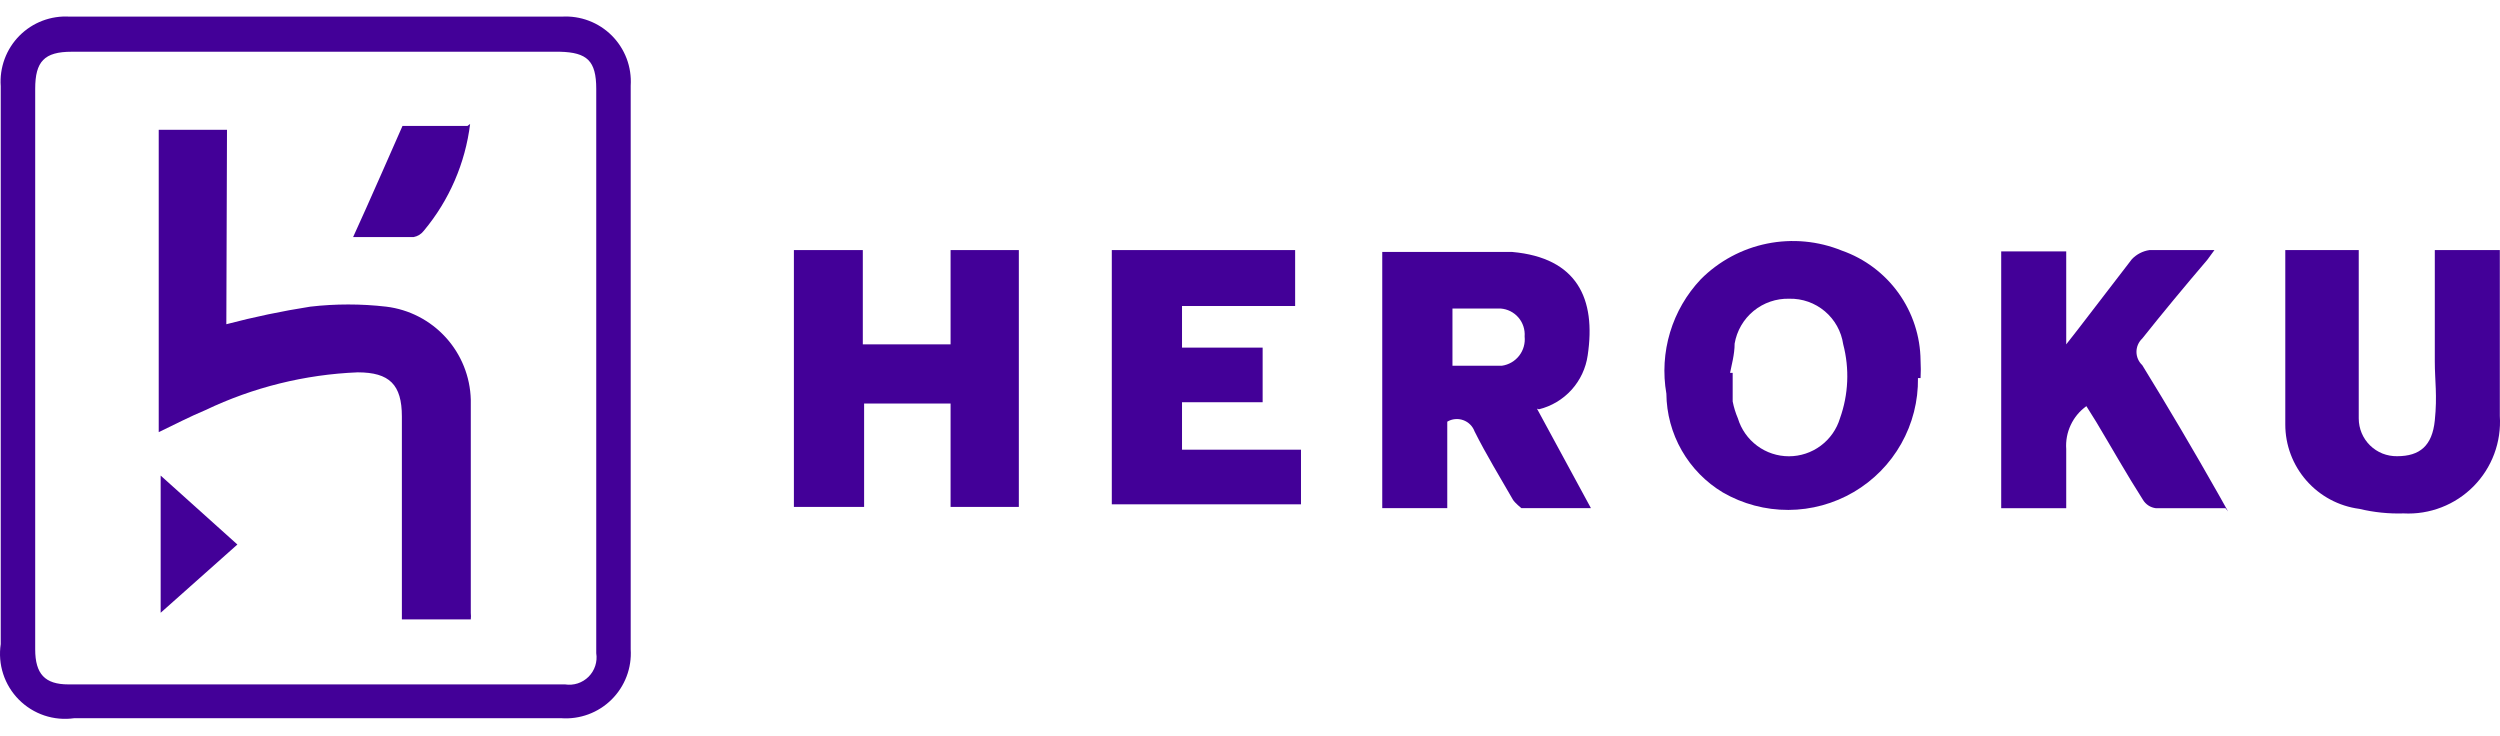 <svg width="129" height="38" viewBox="0 0 129 38" fill="none" xmlns="http://www.w3.org/2000/svg">
<g clip-path="url(#clip0_405_2117)">
<path d="M32.544 19.143V33.503C32.574 33.981 32.502 34.459 32.331 34.907C32.161 35.354 31.897 35.76 31.557 36.097C31.217 36.434 30.809 36.694 30.36 36.86C29.911 37.026 29.432 37.094 28.955 37.059H3.829C3.311 37.133 2.783 37.085 2.287 36.919C1.791 36.752 1.341 36.472 0.972 36.1C0.604 35.728 0.327 35.276 0.165 34.778C0.003 34.281 -0.041 33.752 0.038 33.235V4.448C0.004 3.971 0.072 3.492 0.238 3.043C0.404 2.594 0.664 2.186 1.001 1.845C1.338 1.505 1.743 1.241 2.19 1.071C2.638 0.901 3.116 0.828 3.594 0.858H28.988C29.463 0.829 29.939 0.901 30.383 1.069C30.828 1.237 31.232 1.498 31.568 1.834C31.904 2.171 32.165 2.575 32.334 3.019C32.502 3.464 32.574 3.94 32.544 4.415V19.043V19.143ZM30.766 19.043V4.582C30.766 3.14 30.297 2.703 28.888 2.67H3.695C2.286 2.67 1.816 3.173 1.816 4.582V33.503C1.816 34.778 2.319 35.315 3.527 35.315H29.156C29.375 35.349 29.6 35.331 29.811 35.263C30.022 35.194 30.214 35.076 30.371 34.919C30.528 34.762 30.645 34.57 30.714 34.359C30.783 34.148 30.801 33.924 30.766 33.704V19.076" fill="#430098"/>
<path d="M49.05 17.769V12.904H52.572V26.157H49.05V20.822H44.588V26.157H40.965V12.904H44.521V17.769H49.05Z" fill="#430098"/>
<path d="M98.967 19.508C98.984 20.693 98.686 21.863 98.103 22.896C97.522 23.929 96.676 24.789 95.653 25.389C94.63 25.989 93.467 26.308 92.282 26.312C91.096 26.316 89.93 26.006 88.903 25.413C88.02 24.884 87.289 24.137 86.778 23.244C86.267 22.351 85.994 21.342 85.985 20.313C85.801 19.258 85.867 18.175 86.175 17.15C86.483 16.125 87.027 15.186 87.763 14.408C88.695 13.472 89.885 12.833 91.18 12.57C92.475 12.308 93.818 12.433 95.042 12.932C96.219 13.345 97.24 14.111 97.967 15.126C98.693 16.14 99.089 17.354 99.101 18.602C99.118 18.904 99.118 19.206 99.101 19.508H98.967ZM89.406 19.239C89.406 19.877 89.406 20.279 89.406 20.715C89.465 21.015 89.555 21.307 89.675 21.588C89.846 22.153 90.194 22.649 90.668 23.001C91.142 23.354 91.717 23.544 92.308 23.544C92.899 23.544 93.474 23.354 93.948 23.001C94.422 22.649 94.771 22.153 94.942 21.588C95.382 20.359 95.44 19.026 95.109 17.763C95.011 17.099 94.674 16.494 94.162 16.062C93.649 15.629 92.996 15.399 92.325 15.414C91.655 15.397 91.002 15.621 90.484 16.046C89.967 16.471 89.62 17.069 89.507 17.729C89.507 18.3 89.34 18.87 89.272 19.239" fill="#430098"/>
<path d="M79.308 21.087L82.092 26.22H78.503C78.503 26.22 78.168 25.952 78.067 25.784C77.396 24.61 76.692 23.469 76.088 22.261C76.039 22.127 75.961 22.005 75.859 21.904C75.758 21.804 75.636 21.727 75.501 21.679C75.367 21.631 75.223 21.613 75.081 21.627C74.939 21.64 74.802 21.685 74.679 21.758V26.22H71.324V13.001C73.538 13.001 75.719 13.001 78.033 13.001C81.388 13.303 82.361 15.417 81.925 18.335C81.831 18.998 81.541 19.616 81.093 20.113C80.644 20.609 80.058 20.96 79.409 21.12L79.308 21.087ZM74.947 18.872C75.819 18.872 76.658 18.872 77.497 18.872C77.85 18.822 78.17 18.637 78.389 18.355C78.608 18.073 78.709 17.717 78.671 17.363C78.684 17.186 78.663 17.009 78.608 16.841C78.553 16.673 78.466 16.517 78.35 16.383C78.235 16.249 78.094 16.139 77.936 16.059C77.778 15.98 77.606 15.933 77.43 15.92C76.624 15.92 75.786 15.92 74.947 15.92V19.04" fill="#430098"/>
<path d="M114.835 26.224C113.527 26.224 112.387 26.224 111.246 26.224C111.108 26.207 110.976 26.16 110.859 26.084C110.744 26.008 110.646 25.907 110.575 25.788C109.737 24.479 108.965 23.104 108.16 21.762L107.657 20.957C107.309 21.207 107.031 21.541 106.85 21.929C106.667 22.316 106.587 22.744 106.617 23.171C106.617 24.177 106.617 25.15 106.617 26.224H103.262V12.972H106.617V17.769L107.221 16.997L110.005 13.374C110.246 13.121 110.565 12.956 110.91 12.904C112.051 12.904 113.158 12.904 114.265 12.904L113.896 13.408C112.722 14.783 111.581 16.159 110.541 17.467C110.447 17.555 110.372 17.662 110.32 17.78C110.269 17.898 110.242 18.026 110.242 18.155C110.242 18.284 110.269 18.412 110.32 18.53C110.372 18.648 110.447 18.755 110.541 18.843C111.883 21.024 113.191 23.238 114.5 25.553L114.97 26.392" fill="#430098"/>
<path d="M118.189 12.904H121.711V20.252C121.711 20.688 121.711 21.158 121.711 21.594C121.711 21.852 121.763 22.108 121.862 22.346C121.962 22.585 122.109 22.801 122.293 22.982C122.478 23.163 122.696 23.306 122.935 23.402C123.176 23.497 123.432 23.544 123.691 23.54C124.864 23.54 125.502 23.003 125.636 21.695C125.77 20.386 125.636 19.682 125.636 18.642C125.636 16.763 125.636 14.85 125.636 12.904H128.991C128.991 12.904 128.991 13.173 128.991 13.273C128.991 15.991 128.991 18.742 128.991 21.46C129.034 22.126 128.936 22.794 128.703 23.42C128.47 24.046 128.107 24.615 127.638 25.091C127.169 25.566 126.605 25.937 125.982 26.178C125.36 26.42 124.693 26.527 124.026 26.492C123.258 26.516 122.492 26.437 121.745 26.258C120.686 26.119 119.714 25.6 119.011 24.797C118.307 23.995 117.919 22.964 117.921 21.896C117.921 18.91 117.921 15.957 117.921 12.904" fill="#430098"/>
<path d="M57.369 26.023V12.904H66.829V15.79H60.992V17.937H65.152V20.755H60.992V23.204H67.131V26.023H57.369Z" fill="#430098"/>
<path d="M11.679 16.73C13.105 16.355 14.55 16.052 16.007 15.824C17.311 15.673 18.628 15.673 19.932 15.824C21.113 15.968 22.203 16.532 23.003 17.413C23.804 18.293 24.261 19.432 24.293 20.622C24.293 24.279 24.293 27.969 24.293 31.627C24.305 31.738 24.305 31.851 24.293 31.962H20.737V21.494C20.737 19.85 20.099 19.213 18.456 19.213C15.734 19.323 13.064 19.985 10.606 21.159C9.801 21.494 9.029 21.897 8.19 22.299V6.698H11.713L11.679 16.73Z" fill="#430098"/>
<path d="M24.258 6.396C24.008 8.421 23.182 10.331 21.876 11.899C21.746 12.074 21.554 12.194 21.34 12.234H18.22C18.857 10.859 20.769 6.497 20.769 6.497H24.124" fill="#430098"/>
<path d="M8.29 31.619V24.54L12.249 28.097L8.29 31.619Z" fill="#430098"/>
</g>
<defs>
<clipPath id="clip0_405_2117">
<rect width="129" height="38" fill="white"/>
</clipPath>
</defs>
</svg>
